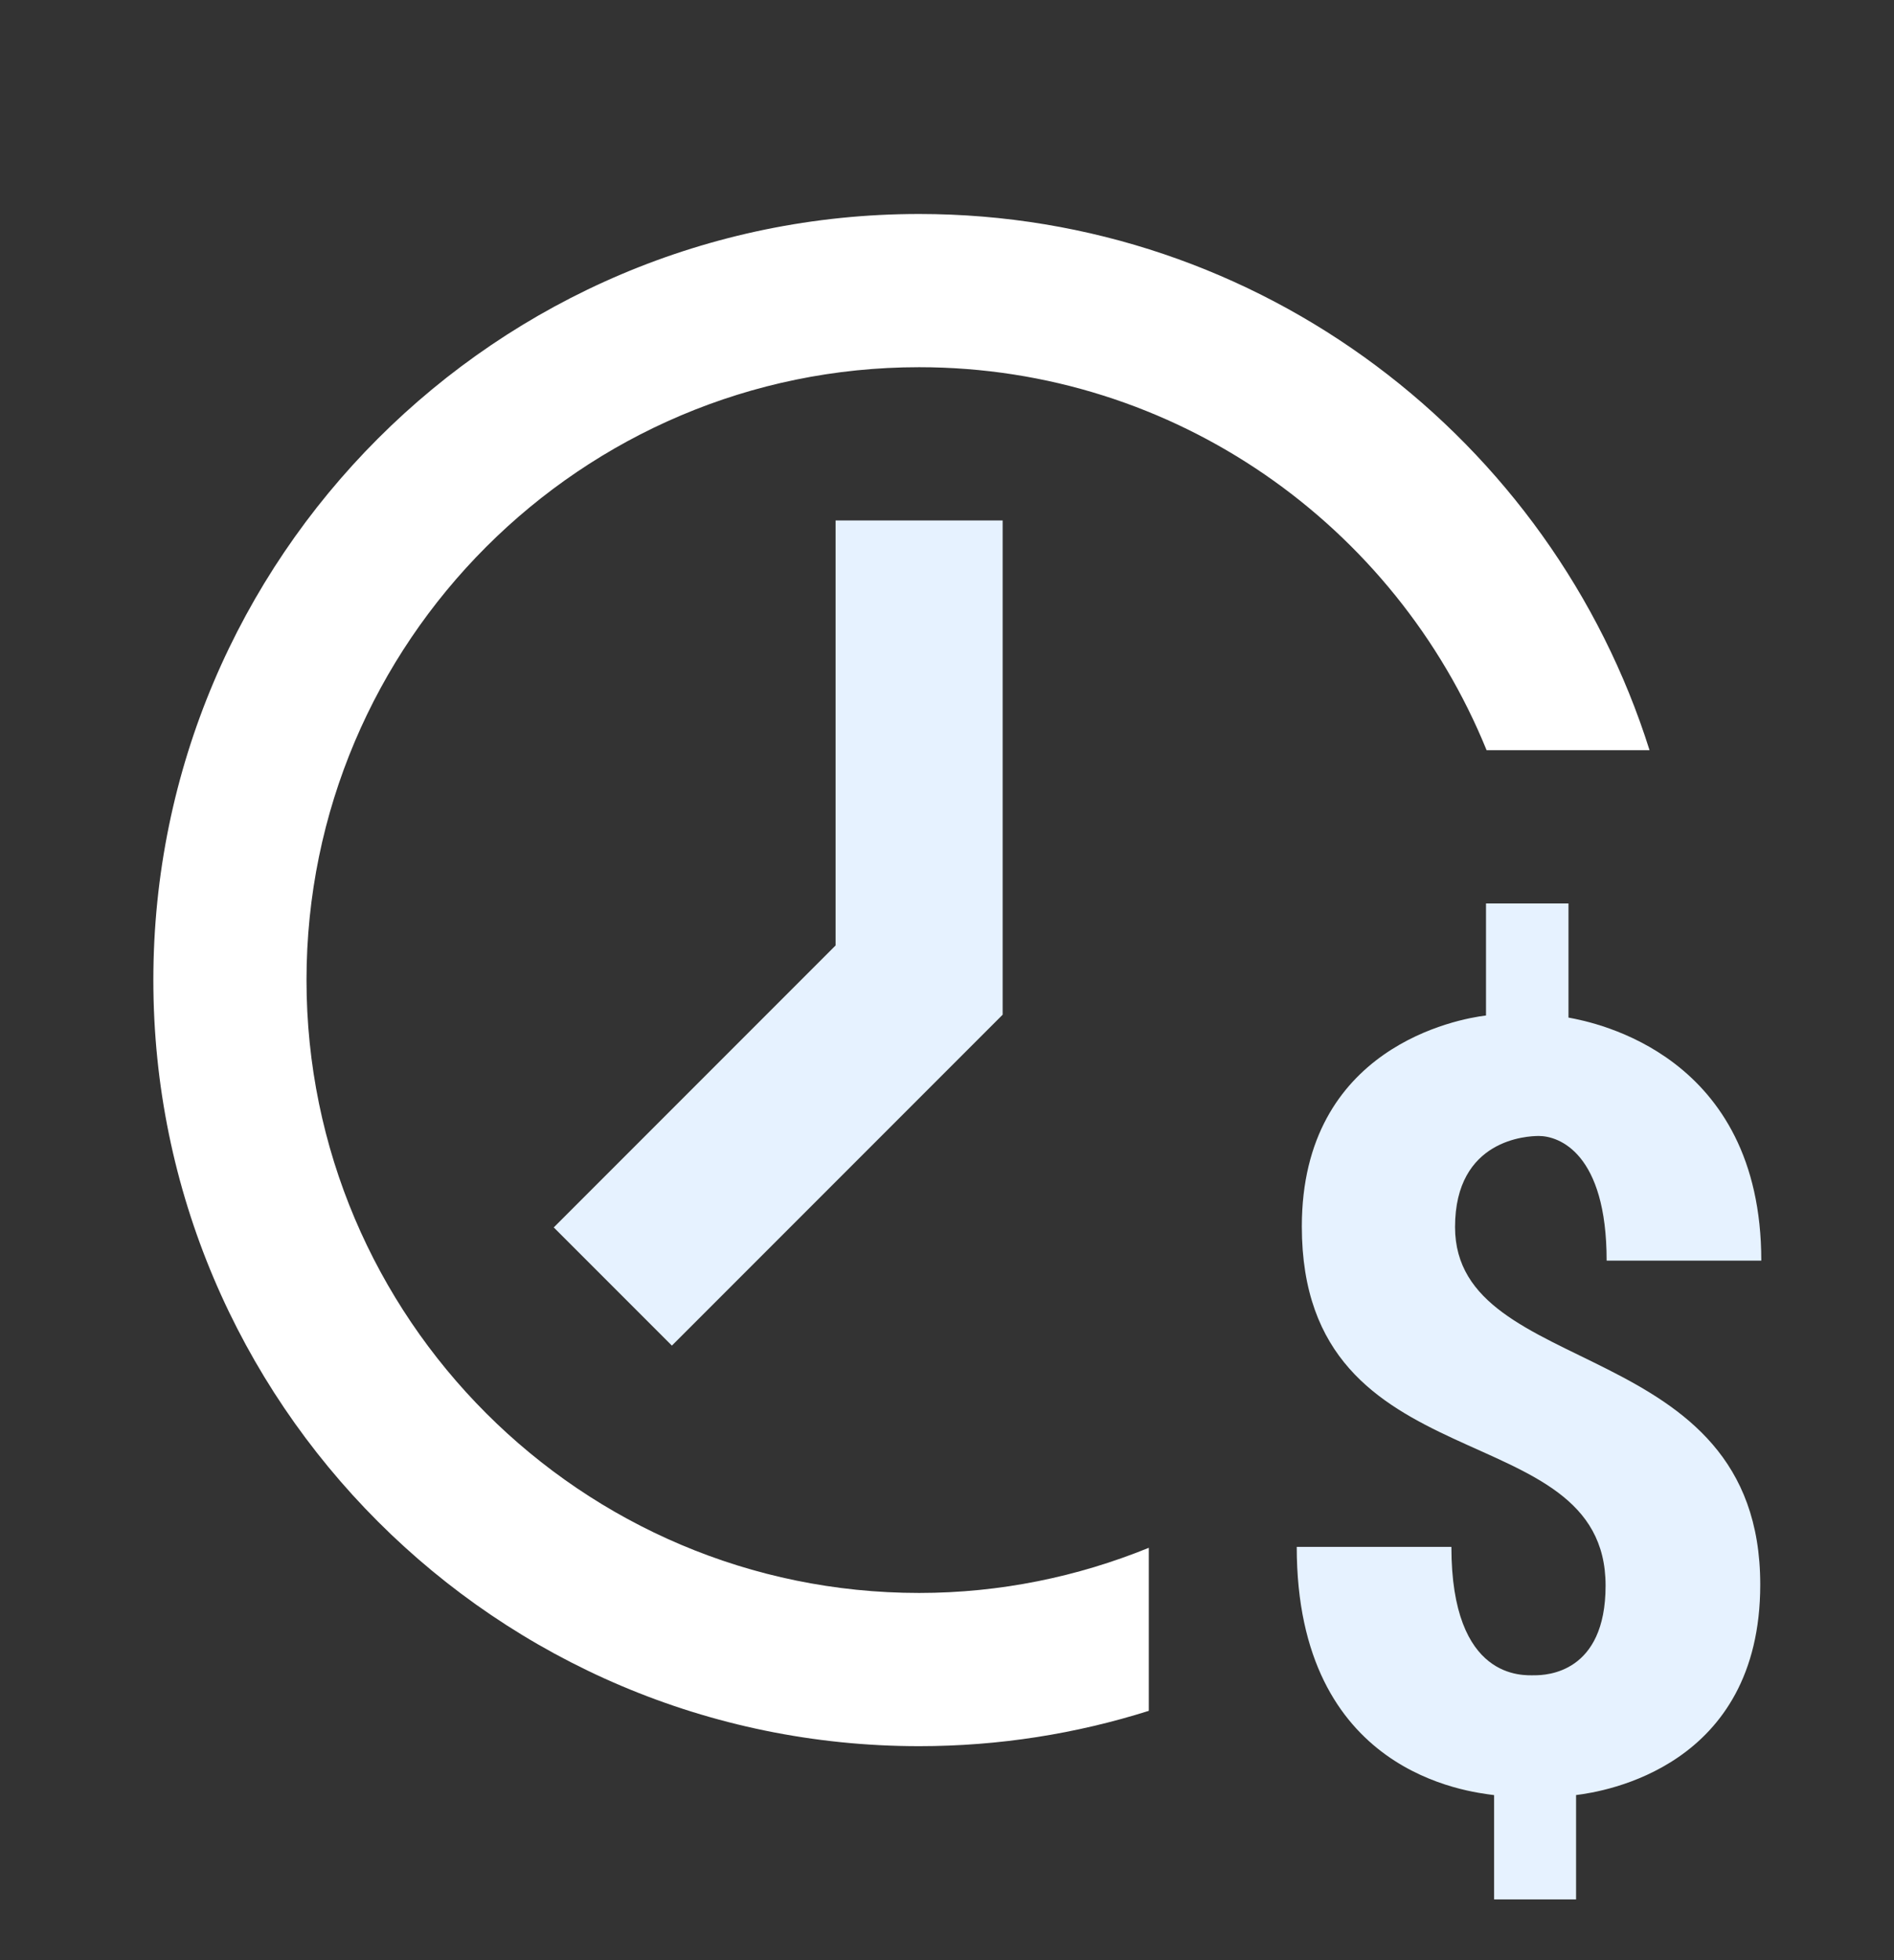 <svg width="29" height="30" viewBox="0 0 29 30" fill="none" xmlns="http://www.w3.org/2000/svg">
<rect x="0" y="0" width="29" height="30" fill="#333333" stroke="none"/>
<g clip-path="url(#clip0_195_50)">
<path d="M9.383 19.69L14.073 15V7.965" stroke="#E6F2FF" stroke-width="2.558" stroke-miterlimit="10"/>
<path d="M17.59 23.689C16.503 24.131 15.317 24.38 14.073 24.38C8.901 24.38 4.693 20.172 4.693 15C4.693 9.828 8.901 5.62 14.073 5.62C18 5.62 21.367 8.049 22.762 11.482H25.257C23.76 6.73 19.312 3.275 14.073 3.275C7.608 3.275 2.348 8.535 2.348 15C2.348 21.465 7.608 26.725 14.073 26.725C15.298 26.725 16.479 26.535 17.59 26.184V23.689Z" fill="white"/>
<path d="M26.952 24.252C26.952 27.046 24.555 27.422 24.132 27.473V29.07H22.877V27.474C22.486 27.422 19.855 27.147 19.855 23.675H22.223C22.223 25.725 23.328 25.64 23.495 25.64C23.68 25.64 24.584 25.607 24.584 24.268C24.584 21.593 19.933 22.78 19.933 18.771C19.933 16.022 22.328 15.593 22.753 15.542V13.827H24.016V15.574C24.418 15.648 26.968 16.141 26.968 19.294H24.6C24.6 17.646 23.87 17.386 23.562 17.386C23.395 17.386 22.279 17.428 22.279 18.78C22.28 21.14 26.952 20.404 26.952 24.252Z" fill="#E6F2FF"/>
</g>
<defs>
<clipPath id="clip0_195_50">
<rect width="28.14" height="28.14" fill="white" transform="translate(0 0.93)"/>
</clipPath>
</defs>
</svg>
